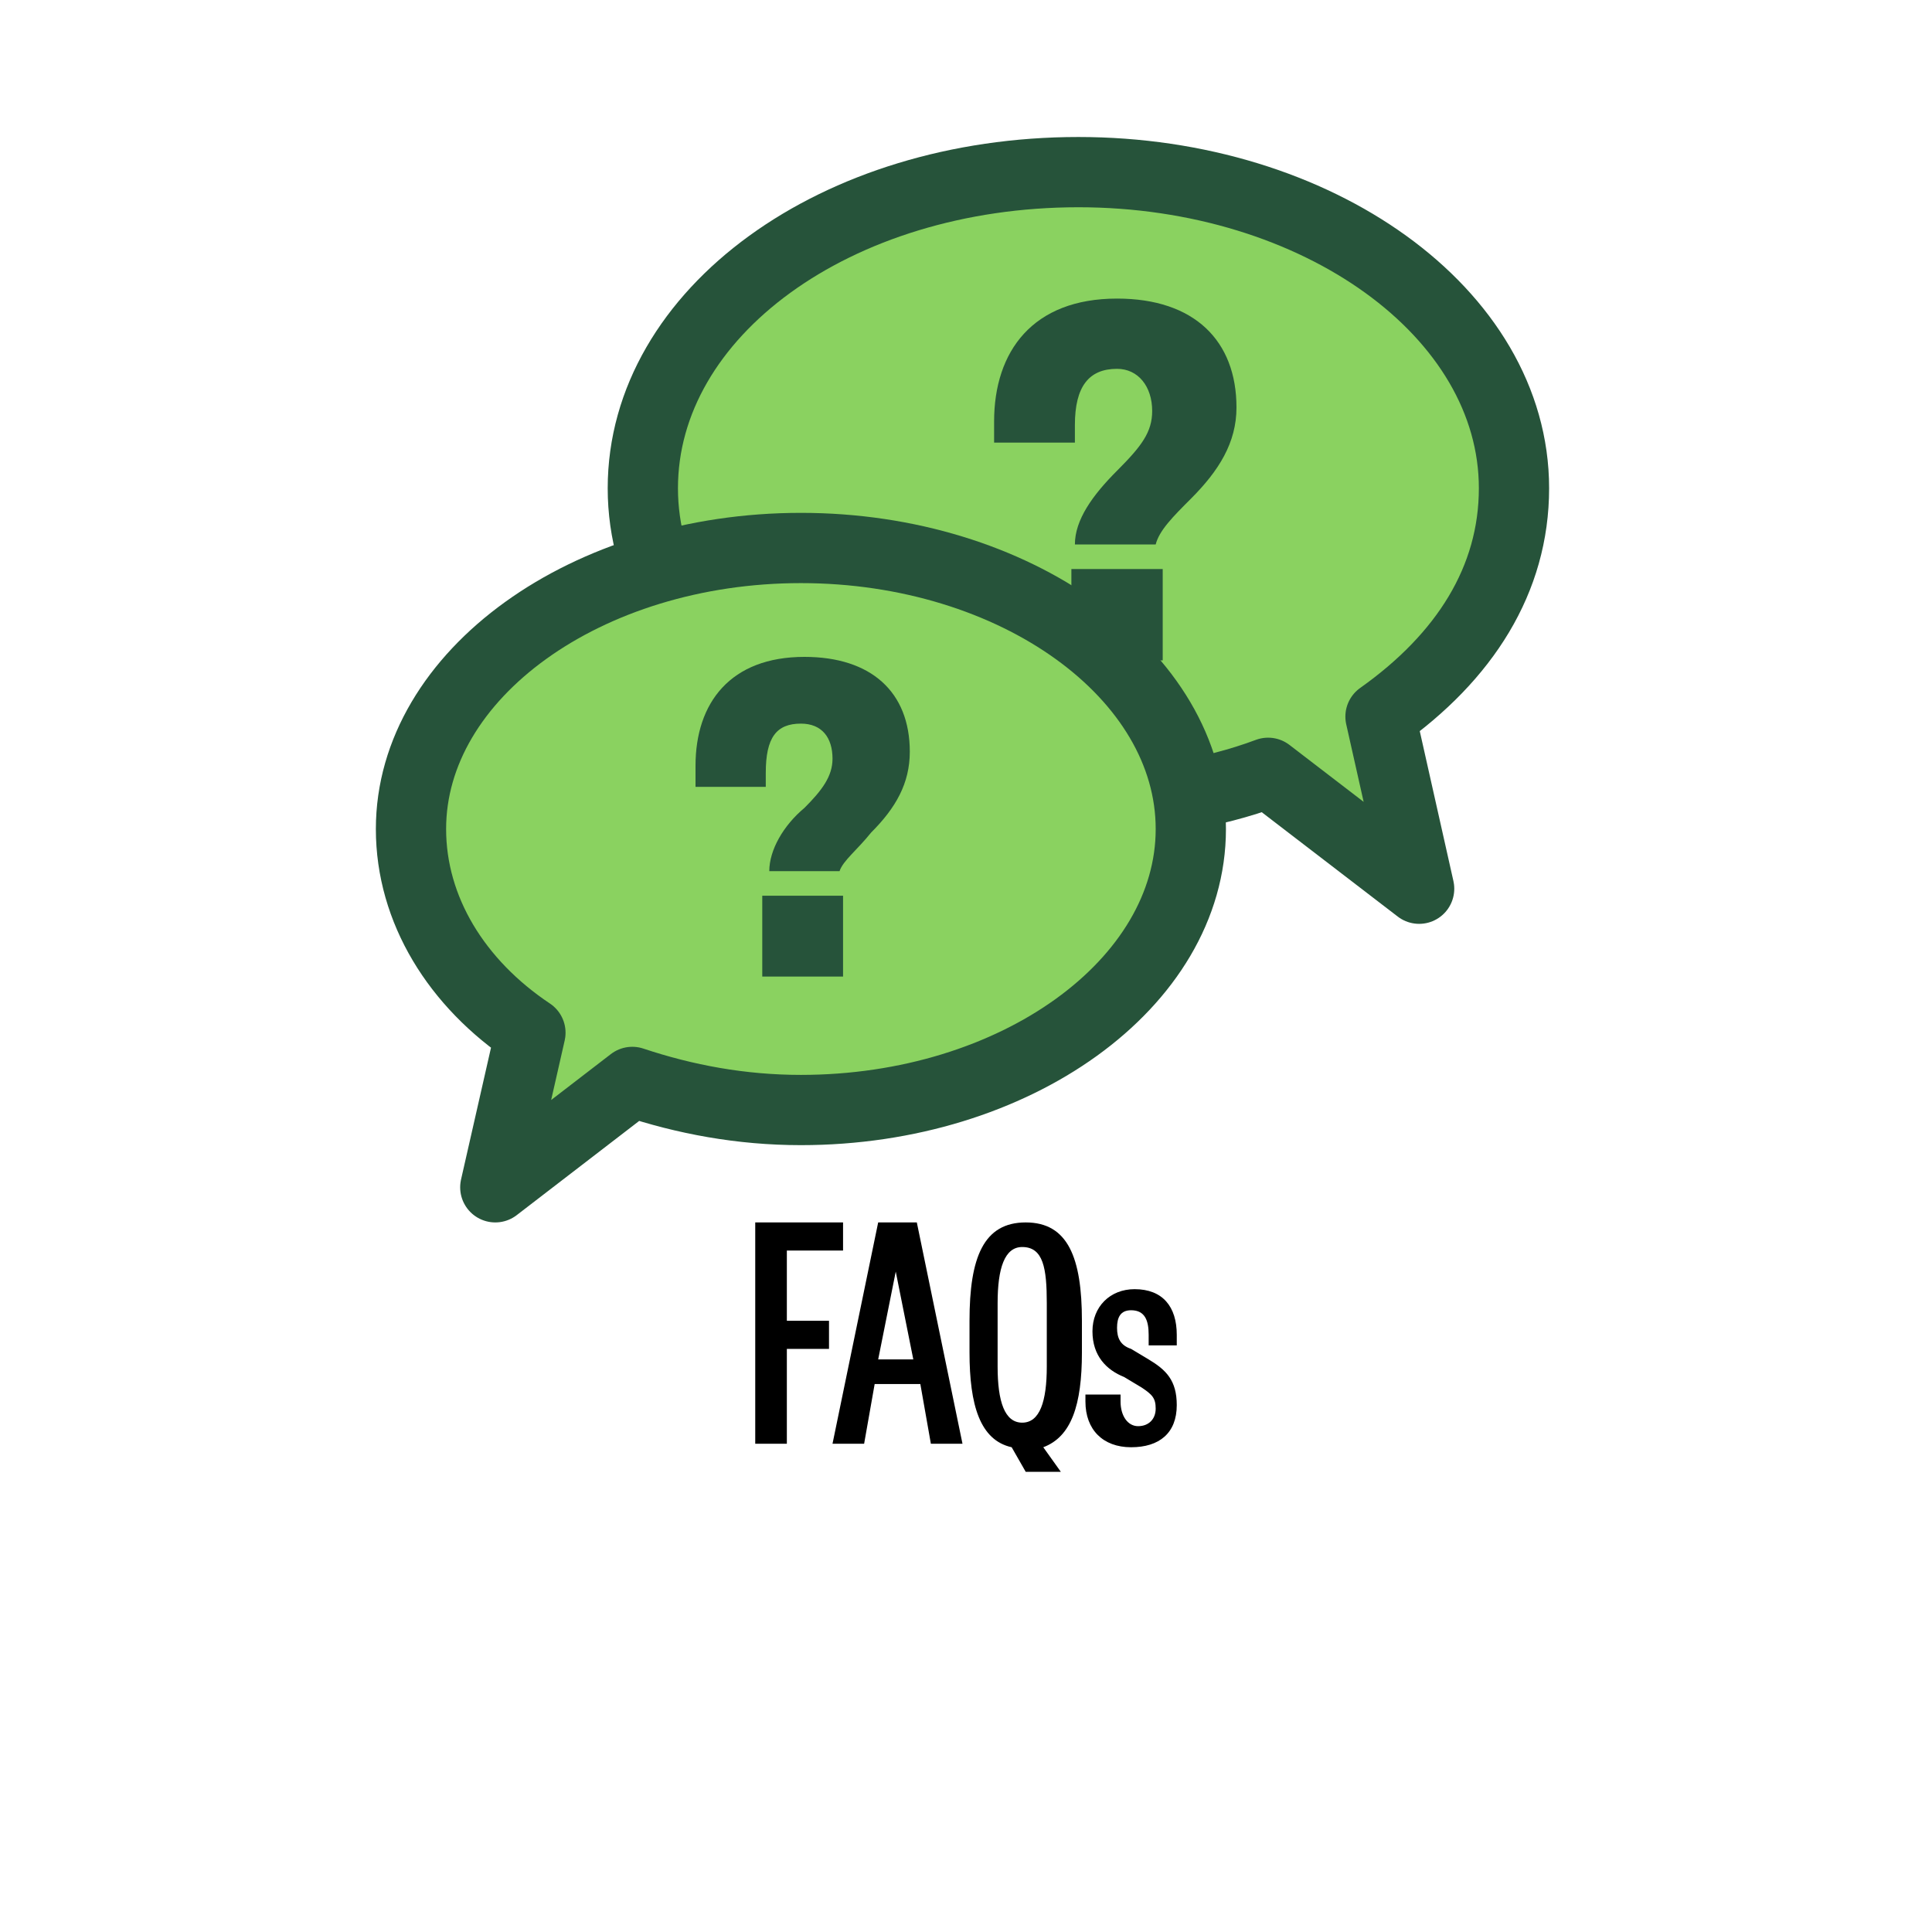 <?xml version="1.0" encoding="utf-8"?>
<!-- Generator: Adobe Illustrator 27.3.1, SVG Export Plug-In . SVG Version: 6.00 Build 0)  -->
<svg version="1.1" id="Layer_1" xmlns="http://www.w3.org/2000/svg" xmlns:xlink="http://www.w3.org/1999/xlink" x="0px" y="0px"
	 viewBox="0 0 55 55" style="enable-background:new 0 0 55 55;" xml:space="preserve">
<style type="text/css">
	.st0{fill:#26533A;}
	.st1{fill:#8AD260;}
	.st2{fill:none;stroke:#003764;stroke-width:3;stroke-miterlimit:10;}
	.st3{fill:#003764;}
	.st4{fill:#8AD260;stroke:#26533A;stroke-width:2;stroke-linecap:round;stroke-linejoin:round;stroke-miterlimit:10;}
	.st5{fill:#8AD260;stroke:#26533A;stroke-width:2;stroke-linejoin:round;stroke-miterlimit:10;}
	.st6{fill:#FFFFFF;}
	.st7{fill:none;stroke:#003764;stroke-width:2.5;stroke-miterlimit:10;}
	.st8{fill:none;stroke:#003764;stroke-width:2.5;stroke-linecap:round;stroke-miterlimit:10;}
	.st9{fill:none;stroke:#8AD260;stroke-width:4;stroke-linecap:round;stroke-miterlimit:10;}
	.st10{fill:none;stroke:#8AD260;stroke-width:2;stroke-linecap:round;stroke-miterlimit:10;}
	.st11{fill:#8AD260;stroke:#003764;stroke-linecap:round;stroke-linejoin:round;stroke-miterlimit:10;}
	.st12{fill:none;stroke:#003764;stroke-width:2;stroke-miterlimit:10;}
</style>
<g>
	<path d="M21.5,41.1v-6.3H24v0.8h-1.6v2h1.2v0.8h-1.2v2.7H21.5z"/>
	<path d="M26.1,34.8l1.3,6.3h-0.9l-0.3-1.7h-1.3l-0.3,1.7h-0.9l1.3-6.3H26.1z M25,38.7h1l-0.5-2.5h0L25,38.7z"/>
	<path d="M30.8,38.5c0,1.5-0.3,2.4-1.1,2.7l0.5,0.7h-1l-0.4-0.7c-0.9-0.2-1.2-1.2-1.2-2.7v-0.9c0-1.8,0.4-2.8,1.6-2.8s1.6,1,1.6,2.8
		V38.5z M28.4,38.9c0,1,0.2,1.6,0.7,1.6c0.5,0,0.7-0.6,0.7-1.6v-1.8c0-1-0.1-1.6-0.7-1.6c-0.5,0-0.7,0.6-0.7,1.6V38.9z"/>
	<path d="M31.9,39.7v0.2c0,0.4,0.2,0.7,0.5,0.7c0.3,0,0.5-0.2,0.5-0.5c0-0.3-0.1-0.4-0.4-0.6L32,39.2c-0.5-0.2-0.9-0.6-0.9-1.3
		s0.5-1.2,1.2-1.2c0.8,0,1.2,0.5,1.2,1.3v0.3h-0.8V38c0-0.4-0.1-0.7-0.5-0.7c-0.3,0-0.4,0.2-0.4,0.5c0,0.3,0.1,0.5,0.4,0.6l0.5,0.3
		c0.5,0.3,0.8,0.6,0.8,1.3c0,0.8-0.5,1.2-1.3,1.2c-0.8,0-1.3-0.5-1.3-1.3v-0.2H31.9z"/>
</g>
<g>
	<path class="st4" d="M39.3,20.4l1.1,4.9L36.1,22c-1.6,0.6-3.5,0.9-5.4,0.9c-6.8,0-12.4-4-12.4-9c0-5,5.5-9,12.4-9
		c6.8,0,12.4,4,12.4,9C43.1,16.5,41.7,18.7,39.3,20.4z"/>
</g>
<g>
	<path class="st5" d="M15.1,29.4l-1,4.4l3.9-3c1.5,0.5,3.1,0.8,4.8,0.8c6.1,0,11.1-3.6,11.1-8c0-4.4-5-8-11.1-8
		c-6.1,0-11.1,3.6-11.1,8C11.7,25.9,13,28,15.1,29.4z"/>
</g>
<g>
	<path class="st0" d="M23.7,21.6c0-0.6-0.3-1-0.9-1c-0.7,0-1,0.4-1,1.4v0.4h-2v-0.6c0-1.8,1-3.1,3.1-3.1c1.9,0,3,1,3,2.7
		c0,0.9-0.4,1.6-1.1,2.3c-0.4,0.5-0.8,0.8-0.9,1.1h-2c0-0.6,0.4-1.3,1-1.8C23.4,22.5,23.7,22.1,23.7,21.6z M21.7,25.5h2.3v2.3h-2.3
		V25.5z"/>
</g>
<g>
	<path class="st0" d="M32.8,11.7c0-0.7-0.4-1.2-1-1.2c-0.8,0-1.2,0.5-1.2,1.6v0.5h-2.3V12c0-2,1.1-3.5,3.5-3.5
		c2.2,0,3.4,1.2,3.4,3.1c0,1-0.5,1.8-1.3,2.6c-0.5,0.5-0.9,0.9-1,1.3h-2.3c0-0.7,0.5-1.4,1.2-2.1C32.5,12.7,32.8,12.3,32.8,11.7z
		 M30.5,16.2h2.6v2.6h-2.6V16.2z"/>
</g>
</svg>
